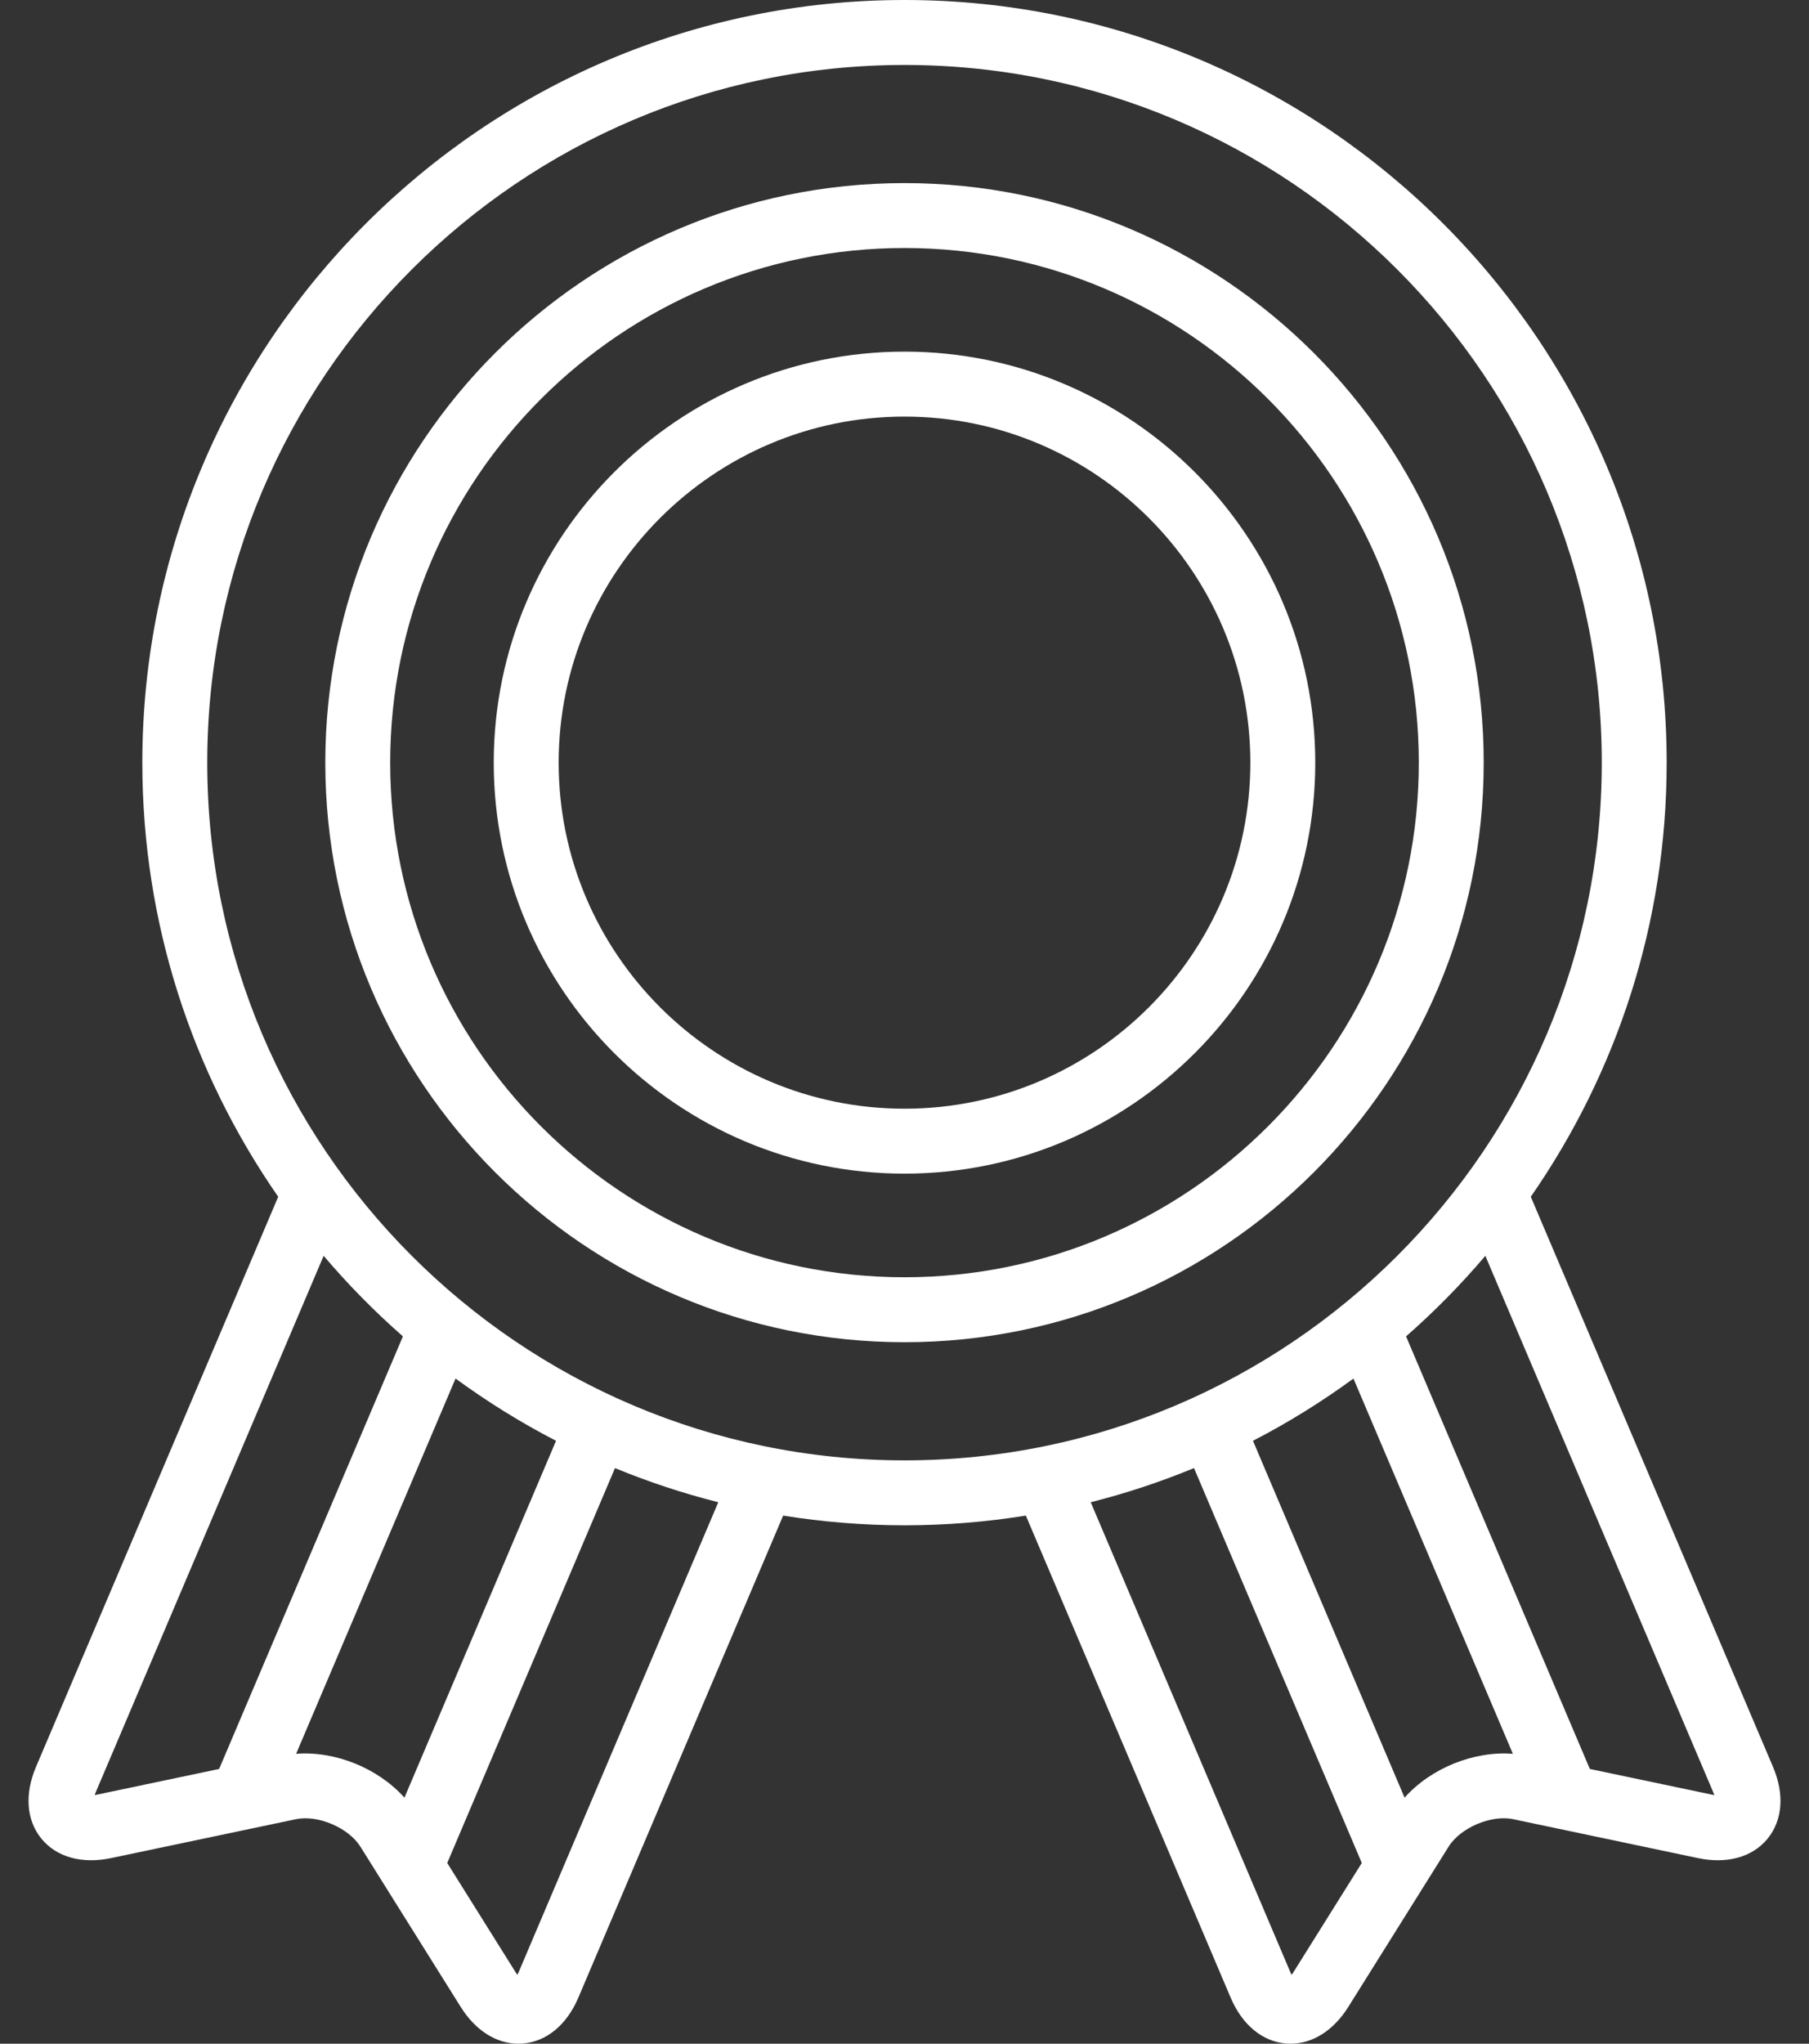 <?xml version="1.0" encoding="UTF-8"?>
<svg xmlns="http://www.w3.org/2000/svg" width="62" height="70" viewBox="0 0 62 70" fill="none">
  <rect x="0" y="0" width="62" height="70" fill="#333333" stroke="none"/>
  <path d="M60.767 60.52L52.465 40.991C55.399 36.768 57.122 31.643 57.122 26.122C57.122 11.718 45.404 0 31 0C16.596 0 4.878 11.718 4.878 26.122C4.878 31.643 6.601 36.768 9.535 40.991L1.233 60.52C0.836 61.454 0.905 62.352 1.422 62.981C1.94 63.611 2.807 63.852 3.801 63.644L10.142 62.311C10.891 62.153 11.944 62.601 12.351 63.25L15.79 68.741C16.296 69.548 17.009 70 17.767 70C17.817 70 17.867 69.998 17.918 69.994C18.73 69.93 19.424 69.357 19.822 68.422L26.841 51.912C28.196 52.129 29.585 52.244 31 52.244C32.415 52.244 33.804 52.129 35.159 51.912L42.178 68.422C42.575 69.357 43.27 69.93 44.083 69.994C44.133 69.998 44.183 70 44.233 70C44.99 70 45.704 69.548 46.21 68.741L49.649 63.25C50.056 62.6 51.109 62.153 51.859 62.31L58.199 63.644C59.193 63.852 60.06 63.611 60.578 62.981C61.095 62.352 61.164 61.454 60.767 60.52ZM7.51 60.59L3.343 61.466C3.307 61.474 3.274 61.48 3.244 61.484C3.254 61.456 3.265 61.425 3.28 61.39L11.092 43.014C11.929 43.999 12.838 44.922 13.809 45.773L7.51 60.59ZM10.149 60.071L15.613 47.217C16.701 48.013 17.852 48.728 19.057 49.35L13.861 61.573C12.961 60.565 11.491 59.966 10.149 60.071ZM17.775 67.552C17.76 67.586 17.746 67.617 17.732 67.643C17.714 67.619 17.696 67.591 17.676 67.56L15.328 63.811L21.078 50.285C22.22 50.755 23.402 51.148 24.618 51.454L17.775 67.552ZM31 50.02C17.823 50.02 7.103 39.299 7.103 26.122C7.103 12.945 17.823 2.225 31 2.225C44.177 2.225 54.898 12.945 54.898 26.122C54.898 39.3 44.177 50.02 31 50.02ZM44.324 67.56C44.304 67.591 44.285 67.619 44.268 67.643C44.254 67.617 44.24 67.586 44.225 67.552L37.382 51.454C38.598 51.148 39.78 50.755 40.922 50.284L46.673 63.81L44.324 67.56ZM48.139 61.573L42.943 49.35C44.148 48.728 45.299 48.013 46.387 47.218L51.851 60.071C50.509 59.966 49.039 60.564 48.139 61.573ZM58.656 61.466L54.489 60.59L48.19 45.773C49.162 44.922 50.071 43.999 50.907 43.014L58.719 61.39C58.734 61.425 58.746 61.456 58.756 61.484C58.726 61.48 58.693 61.474 58.656 61.466Z" fill="white"></path>
  <path d="M31 12.044C23.238 12.044 16.922 18.36 16.922 26.122C16.922 33.884 23.238 40.199 31 40.199C38.762 40.199 45.078 33.884 45.078 26.122C45.078 18.36 38.762 12.044 31 12.044ZM31 37.975C24.464 37.975 19.147 32.658 19.147 26.122C19.147 19.586 24.464 14.269 31 14.269C37.536 14.269 42.853 19.586 42.853 26.122C42.853 32.657 37.536 37.975 31 37.975Z" fill="white"></path>
  <path d="M31 6.271C20.054 6.271 11.149 15.176 11.149 26.122C11.149 37.068 20.054 45.973 31 45.973C41.946 45.973 50.851 37.068 50.851 26.122C50.851 15.176 41.946 6.271 31 6.271ZM31 43.748C21.281 43.748 13.373 35.841 13.373 26.122C13.373 16.403 21.281 8.495 31 8.495C40.719 8.495 48.627 16.402 48.627 26.122C48.627 35.841 40.719 43.748 31 43.748Z" fill="white"></path>
</svg>
